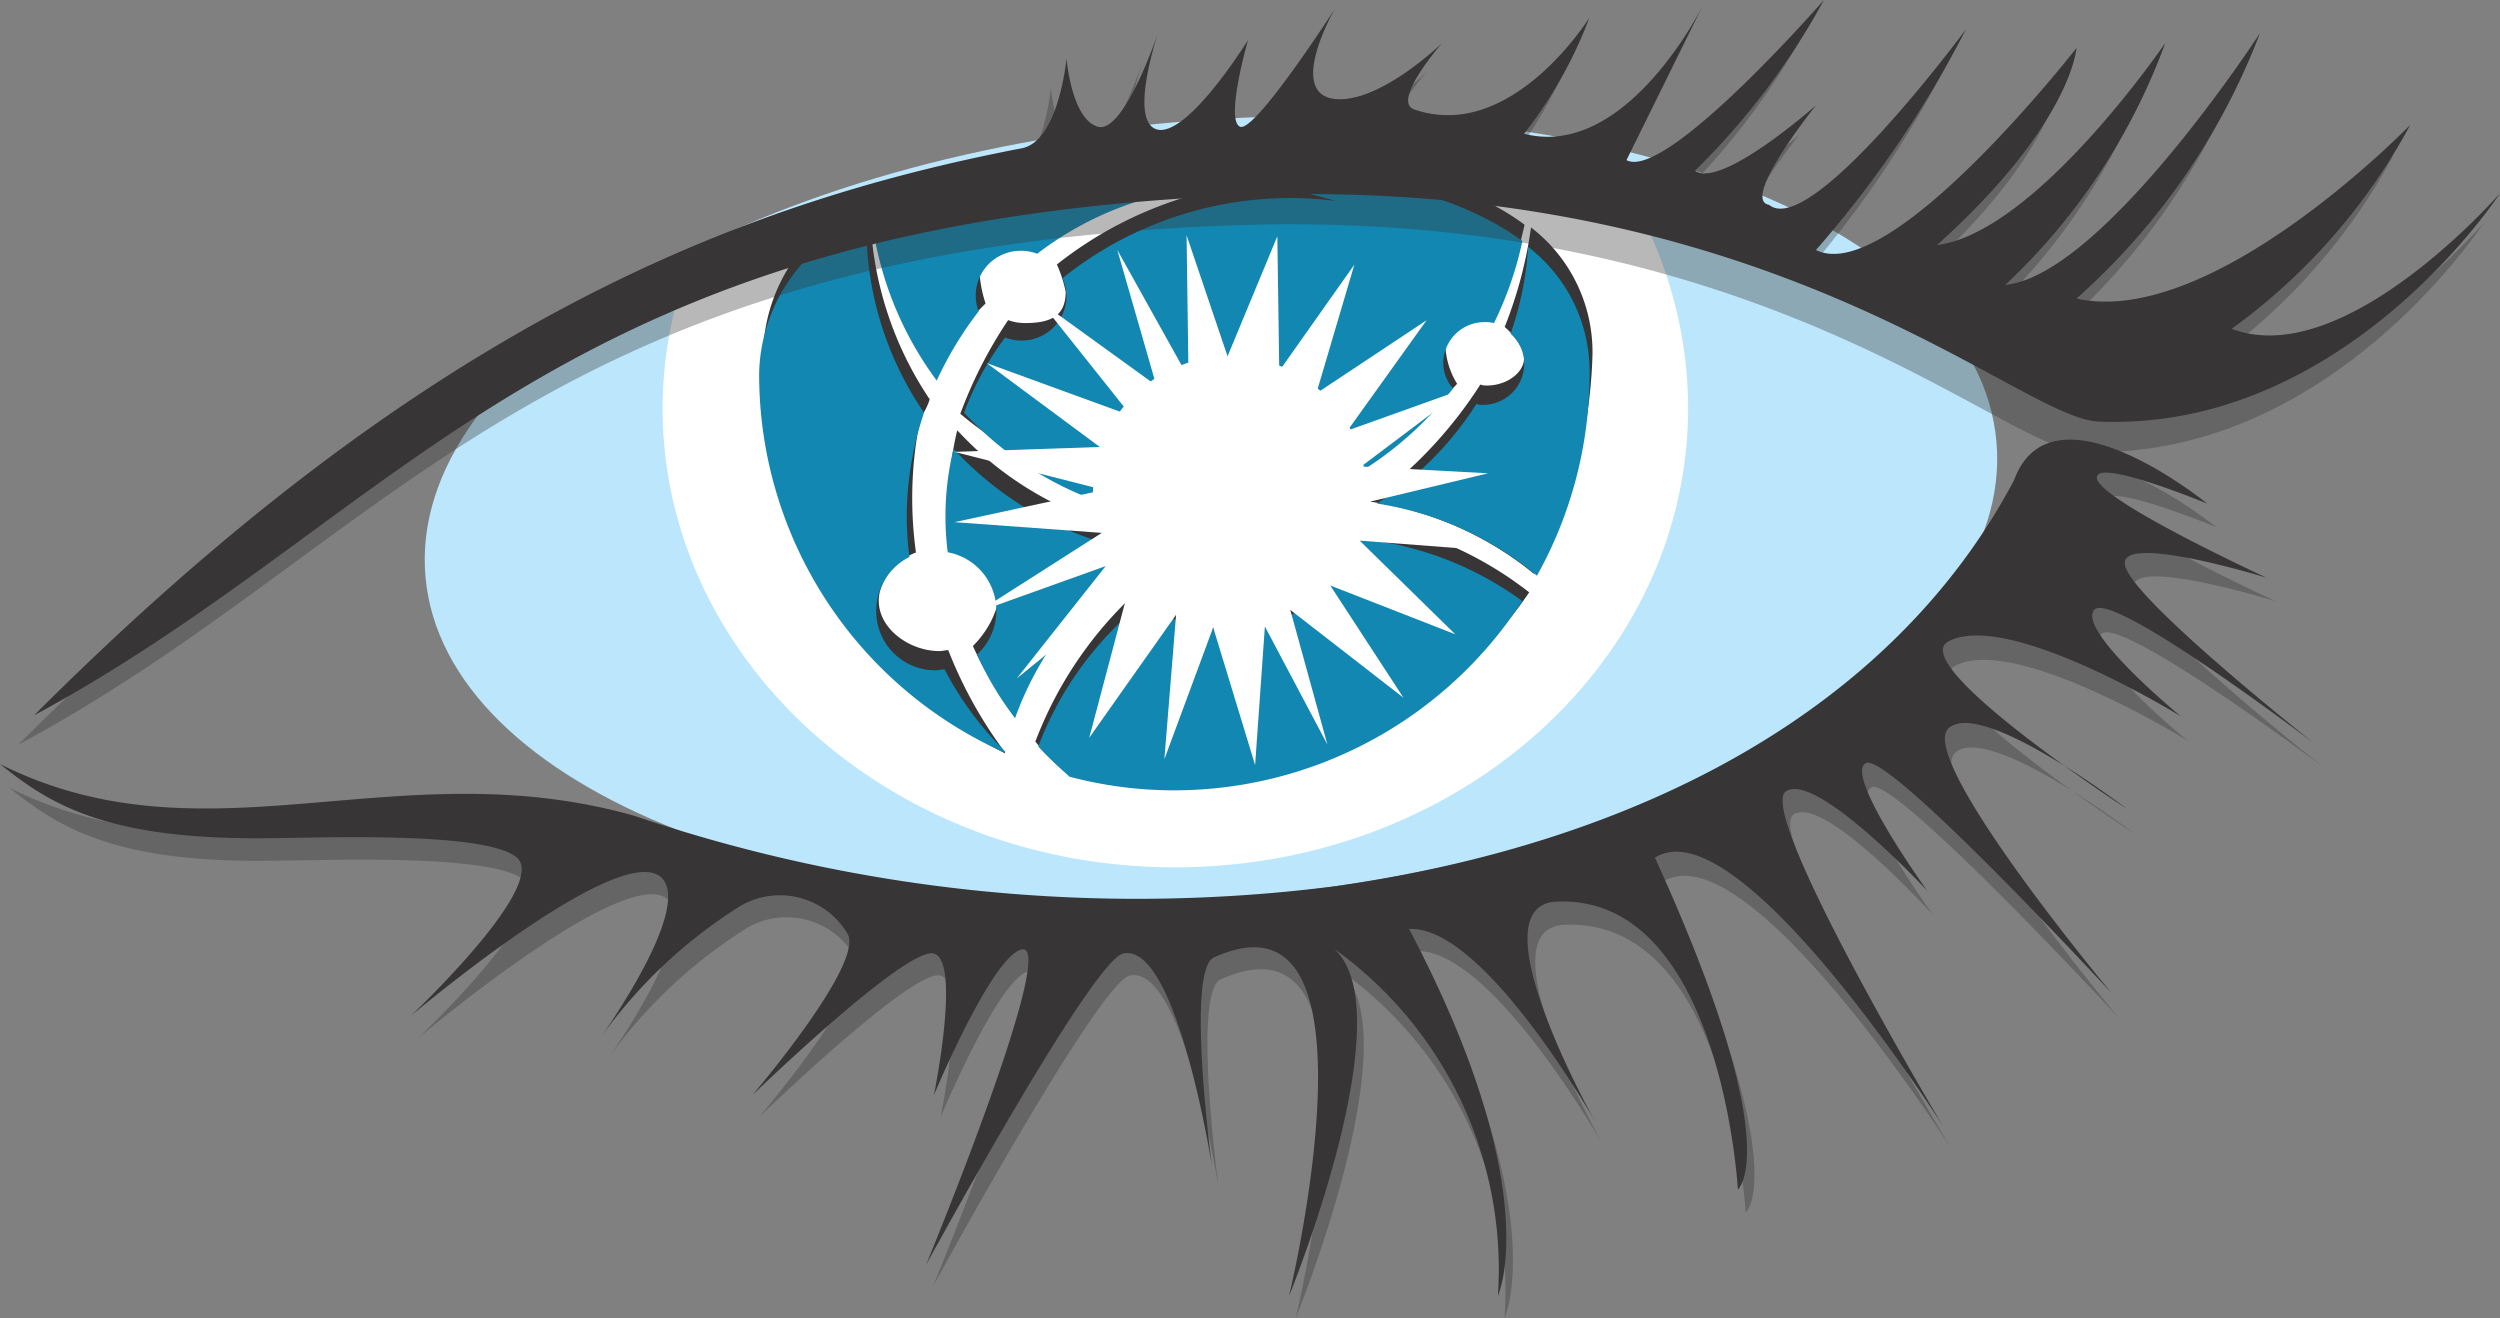 <svg xmlns="http://www.w3.org/2000/svg" width="44" height="23.202" viewBox="0 0 44 23.202">
  <rect x="0" y="0" width="44" height="23.202" fill="#808080" stroke="none"/>
  <g id="cassandra-seeklogo.com" transform="translate(-0.9 -0.2)">
    <g id="Group_3968" data-name="Group 3968" transform="translate(0.9 0.2)">
      <path id="Path_6170" data-name="Path 6170" d="M72.088,17.835c.326,3.761-5.6,7.351-13.241,8s-14.083-1.872-14.409-5.633,5.6-7.351,13.241-8c7.625-.653,14.083,1.855,14.409,5.633" transform="translate(-36.95 -10.055)" fill="#bbe6fb"/>
      <path id="Path_6171" data-name="Path 6171" d="M78.074,15.192c-2.92-.052-6.32,1.116-8.862,2.2a7.439,7.439,0,0,0-.412,2.4c0,4.465,4.036,8.089,9.016,8.089s9.034-3.607,9.034-8.089a7.469,7.469,0,0,0-1.116-3.9,59.4,59.4,0,0,0-7.66-.7" transform="translate(-57.139 -12.616)" fill="#fff"/>
      <path id="Path_6172" data-name="Path 6172" d="M86.365,15.159c-1.614-.1-4.4.738-6.715,1.58a6.7,6.7,0,0,0-.55,2.7,7.389,7.389,0,0,0,7.3,7.093,7.6,7.6,0,0,0,7.3-7.093,6.063,6.063,0,0,0-.962-3.5c-2.387-.412-4.929-.67-6.372-.773" transform="translate(-65.67 -12.582)" fill="#fff"/>
      <path id="Path_6173" data-name="Path 6173" d="M91.585,19.173a4.588,4.588,0,0,1,.79-1.013,2.249,2.249,0,0,1-.1-.464.788.788,0,0,1,.79-.79.8.8,0,0,1,.292.052,5.776,5.776,0,0,1,4.809-1.048c.155.034.309.086.464.12a6.87,6.87,0,0,0-5,1.443,2.248,2.248,0,0,1,.155.481c0,.447-.292.55-.721.55a.872.872,0,0,1-.292-.052,7.844,7.844,0,0,0-.842,1.649,6.406,6.406,0,0,0,2.25,1.219c0-.034.034-.086.034-.12a2.487,2.487,0,0,1,2.49-2.4,2.4,2.4,0,0,1,2.37,1.992,5.636,5.636,0,0,0,1.6-1.219,1.393,1.393,0,0,1-.206-.653.726.726,0,0,1,.721-.721.644.644,0,0,1,.172.017,6.242,6.242,0,0,0,.5-1.443c-2.078-1.546-6.1-1.322-6.1-1.322a12.881,12.881,0,0,0-5.358.893,6.542,6.542,0,0,0,1.185,2.834" transform="translate(-75.029 -12.818)" fill="#373535"/>
      <path id="Path_6174" data-name="Path 6174" d="M143.67,25.252a1.279,1.279,0,0,1,.292.361c.189.343-.189.67-.6.67a.292.292,0,0,1-.12-.017,7.646,7.646,0,0,1-1.941,2.061,5.884,5.884,0,0,1,2.885,1.271,8.63,8.63,0,0,0,1.03-3.864,2.767,2.767,0,0,0-1.082-2.233,7.524,7.524,0,0,1-.464,1.752" transform="translate(-117.188 -19.498)" fill="#373535"/>
      <path id="Path_6175" data-name="Path 6175" d="M99.224,49.143a5.985,5.985,0,0,1,2.078-2.422,4.593,4.593,0,0,1-.378-.773,5.958,5.958,0,0,1-2.61-1.649c0,.017-.017.052-.017.069a5.039,5.039,0,0,0-.086,1.752,1.052,1.052,0,0,1,.859,1.03,1.669,1.669,0,0,1-.481.945,4.863,4.863,0,0,0,.635,1.048" transform="translate(-81.466 -36.726)" fill="#373535"/>
      <path id="Path_6176" data-name="Path 6176" d="M83.359,30.338a7.676,7.676,0,0,1-1-1.8c-.052,0-.1.017-.155.017-.584,0-1.185-.481-1.048-1.048a1.041,1.041,0,0,1,.635-.687,6.972,6.972,0,0,1,.052-2.233c.034-.189.137-.275.189-.464a6.158,6.158,0,0,1-1.048-3.383V20.6A3,3,0,0,0,79.1,23.331a7.778,7.778,0,0,0,4.259,7.024v-.017" transform="translate(-65.67 -17.096)" fill="#373535"/>
      <path id="Path_6177" data-name="Path 6177" d="M112.736,53.4a2.419,2.419,0,0,1-2.267,1.614,2.3,2.3,0,0,1-1.477-.515A6.87,6.87,0,0,0,107,57.316a4.68,4.68,0,0,0,.5.515,9.033,9.033,0,0,0,2.044,0,7.175,7.175,0,0,0,6.148-3.143,6.475,6.475,0,0,0-2.954-1.288" transform="translate(-88.778 -44.263)" fill="#373535"/>
      <path id="Path_6178" data-name="Path 6178" d="M91.351,20.924a6.233,6.233,0,0,1,.738-1.219.778.778,0,0,1-.052-.275.788.788,0,0,1,.79-.79.8.8,0,0,1,.292.052,5.776,5.776,0,0,1,4.809-1.048c.155.034.309.086.464.12a6.4,6.4,0,0,0-4.826,1.357,1,1,0,0,1,.069.309.788.788,0,0,1-.79.79.872.872,0,0,1-.292-.052,5.184,5.184,0,0,0-.721,1.322A5.958,5.958,0,0,0,94.1,23.019V22.9a2.405,2.405,0,0,1,4.774-.412,6.165,6.165,0,0,0,1.563-1.425.687.687,0,0,1-.172-.447.726.726,0,0,1,.721-.721.644.644,0,0,1,.172.017,6.242,6.242,0,0,0,.5-1.443c-2.078-1.546-6.1-1.322-6.1-1.322a12.881,12.881,0,0,0-5.358.893,6.068,6.068,0,0,0,1.151,2.885" transform="translate(-74.864 -14.226)" fill="#1287b1"/>
      <path id="Path_6179" data-name="Path 6179" d="M144.353,27.028a.7.7,0,0,1,.24.532.726.726,0,0,1-.721.721.292.292,0,0,1-.12-.017A5.684,5.684,0,0,1,142,30.017a5.774,5.774,0,0,1,2.817,1.271,7.306,7.306,0,0,0,.927-3.555,2.767,2.767,0,0,0-1.082-2.233,5.621,5.621,0,0,1-.309,1.528" transform="translate(-117.767 -21.155)" fill="#1287b1"/>
      <path id="Path_6180" data-name="Path 6180" d="M99,50.94a5.717,5.717,0,0,1,1.82-2.542,2.106,2.106,0,0,1-.292-.55,5.958,5.958,0,0,1-2.61-1.649c0,.017-.017.052-.017.069a5.039,5.039,0,0,0-.086,1.752,1.045,1.045,0,0,1,.515,1.8A5.661,5.661,0,0,0,99,50.94" transform="translate(-81.135 -38.3)" fill="#1287b1"/>
      <path id="Path_6181" data-name="Path 6181" d="M83.028,31.977a5.81,5.81,0,0,1-1.065-1.443c-.052,0-.1.017-.155.017A1.041,1.041,0,0,1,80.761,29.5a1.06,1.06,0,0,1,.584-.945,5.494,5.494,0,0,1,.1-1.975c.034-.189.1-.378.155-.567a5.8,5.8,0,0,1-1.013-3.28V22.6A3,3,0,0,0,78.7,25.331a7.289,7.289,0,0,0,4.311,6.664c.017,0,.017,0,.017-.017" transform="translate(-65.339 -18.753)" fill="#1287b1"/>
      <path id="Path_6182" data-name="Path 6182" d="M112.916,55.4a2.419,2.419,0,0,1-2.267,1.614,2.3,2.3,0,0,1-1.477-.515,5.952,5.952,0,0,0-1.872,2.559c.172.189.361.361.55.532a7.187,7.187,0,0,0,1.838.24,7.307,7.307,0,0,0,6.131-3.332,5.851,5.851,0,0,0-2.9-1.1" transform="translate(-89.027 -45.92)" fill="#1287b1"/>
      <path id="Path_6183" data-name="Path 6183" d="M105.879,29.023l2.215-.532-2.233-.12L107.682,27l-2.061.738,1.391-1.941-1.941,1.288.67-2.267-1.322,1.872-.034-2.37-.876,2.112-.721-2.13.034,2.507-1.254-2.25.687,2.387-2.044-1.477,1.6,2.009-2.542-.927,1.992,1.477-2.559.086,2.628.67-2.628.567,2.593.189-2.181,1.391,2.25-.807L99.8,32.1l1.975-1.6-.7,2.645,1.528-2.164-.206,2.542.859-2.319.738,2.422.172-2.439,1.1,2.078-.653-2.37,1.992,1.546-1.288-1.975,2.2.859-1.683-1.649,2.25.172-2.2-.824Z" transform="translate(-81.904 -20.161)" fill="#fff"/>
      <path id="Path_6184" data-name="Path 6184" d="M2.8,15.623C9.687,8.736,15.183,6.607,20.18,5.645c.653-.12.79-1.58.79-1.58s.086,1.065.55,1.2S22.585,3.6,22.585,3.6s-.55,1.614,0,1.717c.55.086,1.58-1.58,1.58-1.58s-.412,1.425-.137,1.528c.275.086,1.666-2.078,1.666-2.078s-.824,1.425-.052,1.58c.79.137,1.941-.979,1.941-.979s-.893,1.013-.5,1.168c1.717.6,3.091-1.614,3.091-1.614a7.713,7.713,0,0,1-1.151,2.044c1.8.464,3.143-2.25,3.143-2.25l-1.34,2.714C31.515,6.194,34.28,3,34.28,3a12.7,12.7,0,0,1-2.267,3.005c.464.378,2.13-1.116,2.13-1.116s-1.34,1.666-.824,1.752c.738.6,3.469-3.091,3.469-3.091A18.69,18.69,0,0,1,34.16,7.431c1.305.67,4.568-3.538,4.568-3.538s-.086,1.34-2.456,3.469c1.752-.223,4.019-3.555,4.019-3.555a11.029,11.029,0,0,1-2.817,4.259c1.717-.172,4.482-4.431,4.482-4.431a11.937,11.937,0,0,1-3.229,4.671c2.4.532,5.874-3.057,5.874-3.057a10.648,10.648,0,0,1-3.143,3.589c1.992.756,4.723-2.387,4.723-2.387s-2.731,4.208-7.076,4.019C37.681,10.4,33.37,6.143,24.13,6.486,11.9,6.933,9.326,12.119,2.8,15.623" transform="translate(-2.474 -2.519)" fill="rgba(55,53,53,0.35)"/>
      <path id="Path_6185" data-name="Path 6185" d="M4.4,12.789C11.287,5.9,16.783,3.772,21.78,2.81c.653-.12.79-1.58.79-1.58s.086,1.065.55,1.2S24.185.767,24.185.767s-.55,1.614,0,1.717c.55.086,1.58-1.58,1.58-1.58s-.412,1.425-.137,1.528C25.9,2.519,27.293.355,27.293.355s-.824,1.425-.052,1.58c.79.137,1.941-.979,1.941-.979s-.893,1.013-.5,1.168c1.717.6,3.091-1.614,3.091-1.614a7.713,7.713,0,0,1-1.151,2.044c1.8.464,3.143-2.25,3.143-2.25l-1.34,2.714C33.115,3.394,35.9.2,35.9.2A12.7,12.7,0,0,1,33.63,3.205c.464.326,2.13-1.151,2.13-1.151s-1.34,1.666-.824,1.752C35.674,4.408,38.4.715,38.4.715A19.161,19.161,0,0,1,35.76,4.6c1.305.653,4.585-3.555,4.585-3.555s-.086,1.34-2.456,3.469C39.641,4.287,41.908.956,41.908.956a11.029,11.029,0,0,1-2.817,4.259C40.809,5.043,43.574.784,43.574.784a11.937,11.937,0,0,1-3.229,4.671c2.4.532,5.874-3.057,5.874-3.057a10.648,10.648,0,0,1-3.143,3.589C45.068,6.743,47.8,3.6,47.8,3.6s-2.731,4.208-7.076,4.019C39.3,7.551,34.987,3.291,25.747,3.635,13.519,4.1,10.926,9.268,4.4,12.789" transform="translate(-3.799 -0.2)" fill="#373535"/>
      <path id="Path_6186" data-name="Path 6186" d="M1.8,53.352c3.641,1.82,6.973-.275,11.163.91A27.526,27.526,0,0,0,25.311,55.5c5.272-.756,9.772-3.057,11.936-7.144.67-1.82,3.4.412,3.4.412s-1.992-.824-1.941-.447c.052.4,2.988,1.752,2.988,1.752s-2.662-.824-2.49-.206c.155.618,3.332,3.126,3.332,3.126s-3.624-2.714-3.916-2.336c-.309.378,1.528,1.872,1.528,1.872s-3.023-1.872-4.087-1.322c-.773.4,3.143,2.954,3.143,2.954s-2.542-1.941-3.143-1.425S38.93,57.4,38.93,57.4s-3.95-4.259-4.345-4.053,1.082,2.25,1.082,2.25-1.923-2.13-2.456-1.769c-.532.378,2.782,5.891,2.782,5.891s-3.589-5.65-5.084-4.706c2.318,5.1,1.46,5.822,1.46,5.822s-.292-5.2-3.194-5.066c-1.46.069.687,3.881.687,3.881s-1.975-3.486-3.3-3.418c2.422,4.6,1.563,6.457,1.563,6.457a6.934,6.934,0,0,0-2.885-6.114c1.254,1.116-.79,6.114-.79,6.114s1.786-7.368-1.322-5.959c-.5.223-.034,3.675-.034,3.675s-.618-3.95-1.563-3.744c-.55.12-3.469,5.479-3.469,5.479s2.387-5.788,1.666-5.547c-.532.172-1.528,2.559-1.528,2.559s.481-2.353,0-2.49-3.194,2.49-3.194,2.49,2.009-2.353,1.666-2.851a1.383,1.383,0,0,0-1.872-.481,8.668,8.668,0,0,0-2.49,2.353s1.425-1.975,1.185-2.7C13.1,54.3,9,57.766,9,57.766s2.422-2.284,1.872-2.782c-.55-.481-3.572-.343-4.5-.343-2.765.034-3.727-.618-4.568-1.288" transform="translate(-1.645 -39.492)" fill="rgba(55,53,53,0.35)"/>
      <path id="Path_6187" data-name="Path 6187" d="M.9,50.952c3.641,1.82,6.973-.275,11.163.91A27.526,27.526,0,0,0,24.411,53.1c5.272-.756,9.772-3.057,11.936-7.144.67-1.82,3.4.412,3.4.412s-1.992-.824-1.941-.447c.052.4,2.988,1.752,2.988,1.752s-2.662-.824-2.49-.206c.155.618,3.332,3.126,3.332,3.126s-3.589-2.731-3.881-2.353,1.528,1.872,1.528,1.872-3.023-1.872-4.087-1.322c-.773.4,3.143,2.954,3.143,2.954S35.8,49.8,35.2,50.316s2.868,4.671,2.868,4.671-3.933-4.259-4.328-4.053,1.082,2.25,1.082,2.25-1.958-2.112-2.49-1.752c-.532.378,2.765,5.891,2.765,5.891S31.5,51.656,30.027,52.6c2.336,5.118,1.46,5.839,1.46,5.839s-.292-5.2-3.194-5.066c-1.46.069.687,3.881.687,3.881s-1.958-3.469-3.28-3.4c2.422,4.6,1.563,6.457,1.563,6.457A6.934,6.934,0,0,0,24.377,54.2c1.254,1.116-.79,6.114-.79,6.114s1.786-7.368-1.322-5.959c-.5.223-.034,3.675-.034,3.675s-.618-3.95-1.563-3.744c-.55.12-3.469,5.479-3.469,5.479s2.387-5.788,1.666-5.547c-.532.172-1.528,2.559-1.528,2.559s.481-2.353,0-2.49-3.194,2.49-3.194,2.49,2.009-2.353,1.666-2.851a1.383,1.383,0,0,0-1.872-.481,8.668,8.668,0,0,0-2.49,2.353s1.425-1.975,1.185-2.7c-.4-1.185-4.5,2.284-4.5,2.284S10.552,53.1,10,52.6c-.55-.481-3.572-.343-4.5-.343-2.8.017-3.761-.635-4.6-1.305" transform="translate(-0.9 -37.504)" fill="#373535"/>
    </g>
  </g>
</svg>
